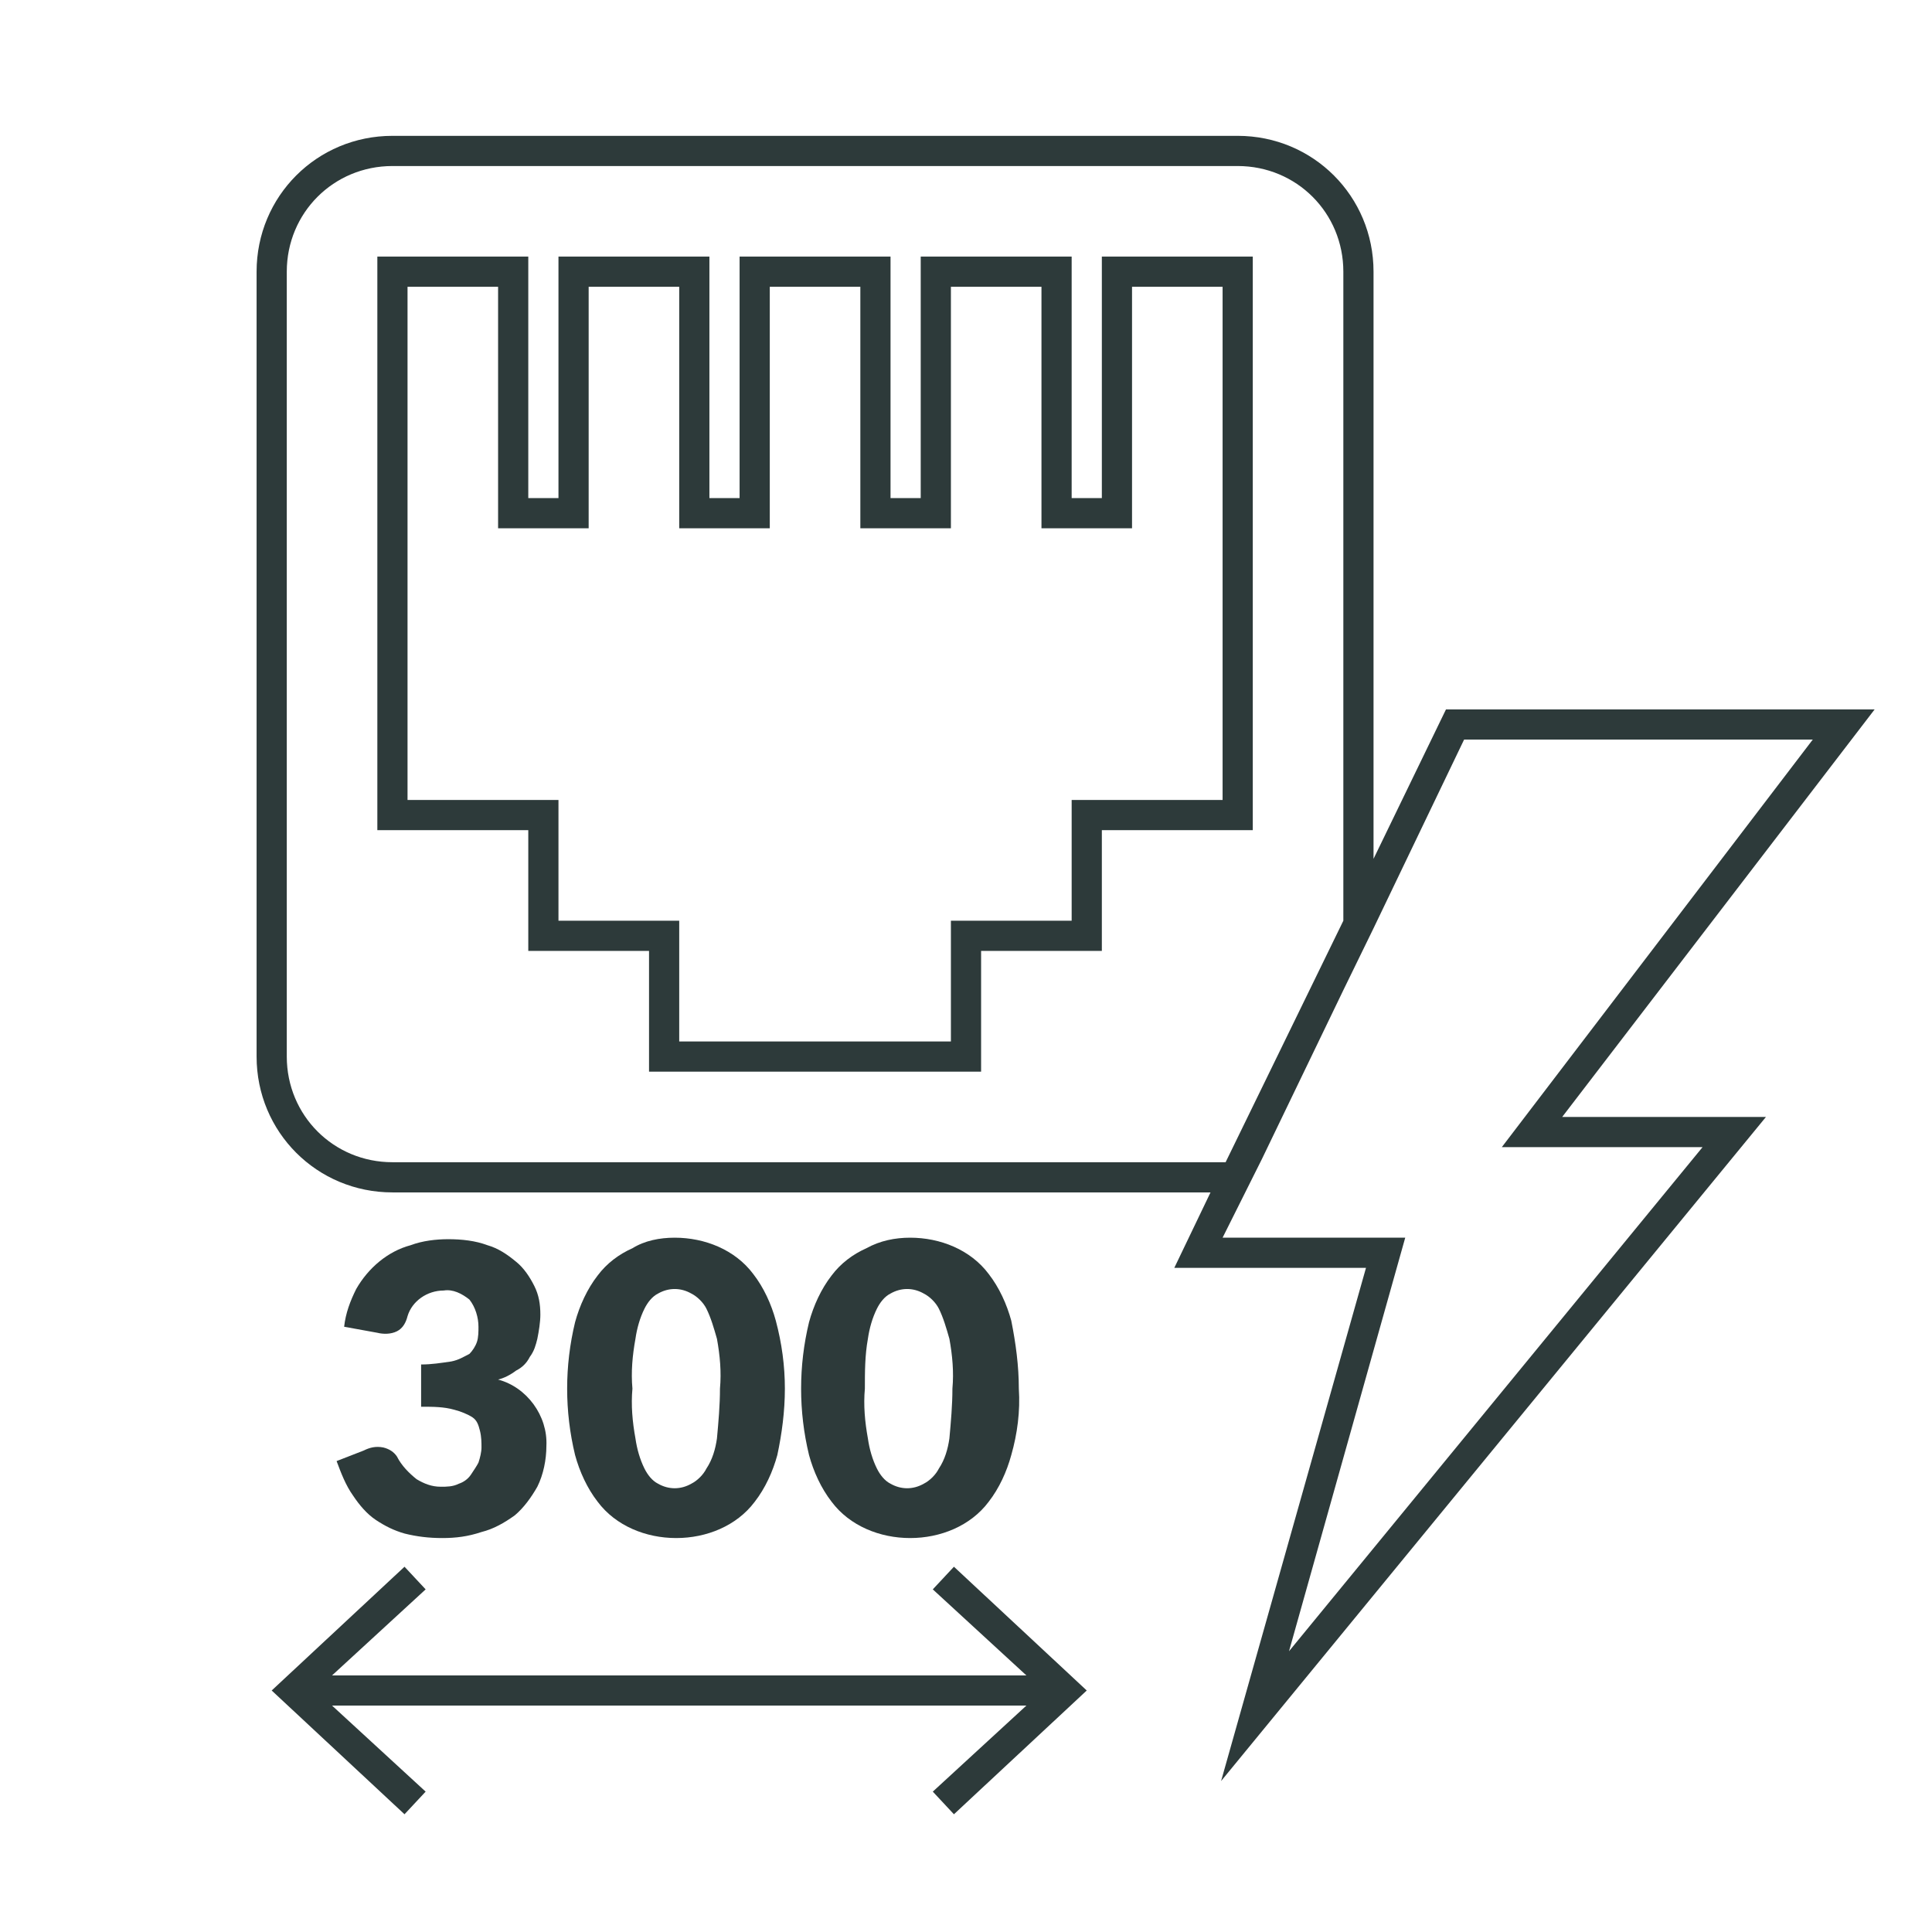 <?xml version="1.0" encoding="utf-8"?>
<!-- Generator: Adobe Illustrator 25.2.1, SVG Export Plug-In . SVG Version: 6.00 Build 0)  -->
<svg version="1.1" id="Réteg_1" xmlns="http://www.w3.org/2000/svg" xmlns:xlink="http://www.w3.org/1999/xlink" x="0px" y="0px"
	 viewBox="0 0 128 128" style="enable-background:new 0 0 128 128;" xml:space="preserve">
<style type="text/css">
	.st0{fill:#2D3A3A;}
</style>
<g>
	<path class="st0" d="M73,33h-2V17H61v16h-2V17H49v16h-2V17H37v16h-2V17H25v38h10v8h8v8h22v-8h8v-8h10V17H73V33z M75,19h6v34H71v8
		h-8v8H45v-8h-8v-8H27V19h6v16h6V19h6v16h6V19h6v16h6V19h6v16h6V19z"/>
	<path class="st0" d="M124.2,47H95.8L91,56.9V18c0-5-4-9-9-9H26c-5,0-9,4-9,9v52c0,5,4,9,9,9h54.2l-2.4,5h12.7l-9.6,34L117,74h-13.5
		L124.2,47z M85.4,109.4L93.1,82H81l1.5-3l1.1-2.2L89,65.6l2-4.1L97,49h23.1L99.5,76h13.3L85.4,109.4z M26,77c-3.9,0-7-3.1-7-7V18
		c0-3.9,3.1-7,7-7h56c3.9,0,7,3.1,7,7v43l-7.8,16H26z"/>
	<polygon class="st0" points="61.8,105.3 68,111 22,111 28.2,105.3 26.8,103.8 18,112 26.8,120.2 28.2,118.7 22,113 68,113 
		61.8,118.7 63.2,120.2 72,112 63.2,103.8 	"/>
	<path class="st0" d="M31.2,97.7c-0.2,0.3-0.5,0.5-0.8,0.6c-0.4,0.2-0.8,0.2-1.2,0.2c-0.6,0-1.1-0.2-1.6-0.5c-0.5-0.4-1-0.9-1.3-1.5
		c-0.2-0.3-0.5-0.5-0.9-0.6c-0.5-0.1-0.9,0-1.3,0.2l-1.8,0.7c0.3,0.8,0.6,1.6,1.1,2.3c0.4,0.6,0.9,1.2,1.5,1.6
		c0.6,0.4,1.2,0.7,1.9,0.9c0.8,0.2,1.6,0.3,2.5,0.3c0.9,0,1.7-0.1,2.6-0.4c0.8-0.2,1.5-0.6,2.2-1.1c0.6-0.5,1.1-1.2,1.5-1.9
		c0.4-0.8,0.6-1.8,0.6-2.7c0.1-2-1.3-3.9-3.2-4.4c0.4-0.1,0.8-0.3,1.2-0.6c0.4-0.2,0.7-0.5,0.9-0.9c0.3-0.4,0.4-0.8,0.5-1.2
		c0.1-0.5,0.2-1.1,0.2-1.6c0-0.7-0.1-1.3-0.4-1.9c-0.3-0.6-0.7-1.2-1.2-1.6c-0.6-0.5-1.2-0.9-1.9-1.1c-0.8-0.3-1.7-0.4-2.6-0.4
		c-0.8,0-1.7,0.1-2.5,0.4c-1.5,0.4-2.8,1.5-3.6,2.9c-0.4,0.8-0.7,1.6-0.8,2.5l2.2,0.4c0.4,0.1,0.9,0.1,1.3-0.1
		c0.4-0.2,0.6-0.6,0.7-1c0.3-1,1.3-1.7,2.4-1.7c0.6-0.1,1.2,0.2,1.7,0.6c0.4,0.5,0.6,1.2,0.6,1.8c0,0.3,0,0.7-0.1,1
		c-0.1,0.3-0.3,0.6-0.5,0.8c-0.4,0.2-0.7,0.4-1.2,0.5c-0.7,0.1-1.3,0.2-2,0.2v2.8c0.8,0,1.5,0,2.2,0.2c0.4,0.1,0.9,0.3,1.2,0.5
		c0.3,0.2,0.4,0.5,0.5,0.9c0.1,0.4,0.1,0.8,0.1,1.1c0,0.3-0.1,0.7-0.2,1C31.6,97.1,31.4,97.4,31.2,97.7z"/>
	<path class="st0" d="M41.9,101.3c0.9,0.4,1.9,0.6,2.9,0.6c1,0,2-0.2,2.9-0.6c0.9-0.4,1.7-1,2.3-1.8c0.7-0.9,1.2-2,1.5-3.1
		C51.8,95,52,93.5,52,92c0-1.5-0.2-3-0.6-4.5c-0.3-1.1-0.8-2.2-1.5-3.1c-0.6-0.8-1.4-1.4-2.3-1.8c-0.9-0.4-1.9-0.6-2.9-0.6
		c-1,0-2,0.2-2.8,0.7c-0.9,0.4-1.7,1-2.3,1.8c-0.7,0.9-1.2,2-1.5,3.1c-0.7,2.9-0.7,5.9,0,8.8c0.3,1.1,0.8,2.2,1.5,3.1
		C40.2,100.3,41,100.9,41.9,101.3z M42.1,88.7c0.1-0.7,0.3-1.4,0.6-2c0.2-0.4,0.5-0.8,0.9-1c0.7-0.4,1.5-0.4,2.2,0
		c0.4,0.2,0.8,0.6,1,1c0.3,0.6,0.5,1.3,0.7,2c0.2,1.1,0.3,2.2,0.2,3.3h0c0,1.1-0.1,2.2-0.2,3.3c-0.1,0.7-0.3,1.4-0.7,2
		c-0.2,0.4-0.6,0.8-1,1c-0.7,0.4-1.5,0.4-2.2,0c-0.4-0.2-0.7-0.6-0.9-1c-0.3-0.6-0.5-1.3-0.6-2c-0.2-1.1-0.3-2.2-0.2-3.3
		C41.8,90.9,41.9,89.8,42.1,88.7z"/>
	<path class="st0" d="M57.4,101.3c0.9,0.4,1.9,0.6,2.9,0.6c1,0,2-0.2,2.9-0.6c0.9-0.4,1.7-1,2.3-1.8c0.7-0.9,1.2-2,1.5-3.1
		c0.4-1.4,0.6-2.9,0.5-4.4c0-1.5-0.2-3-0.5-4.5c-0.3-1.1-0.8-2.2-1.5-3.1c-0.6-0.8-1.4-1.4-2.3-1.8c-0.9-0.4-1.9-0.6-2.9-0.6
		s-2,0.2-2.9,0.7c-0.9,0.4-1.7,1-2.3,1.8c-0.7,0.9-1.2,2-1.5,3.1c-0.7,2.9-0.7,5.9,0,8.8c0.3,1.1,0.8,2.2,1.5,3.1
		C55.7,100.3,56.5,100.9,57.4,101.3z M57.5,88.7c0.1-0.7,0.3-1.4,0.6-2c0.2-0.4,0.5-0.8,0.9-1c0.7-0.4,1.5-0.4,2.2,0
		c0.4,0.2,0.8,0.6,1,1c0.3,0.6,0.5,1.3,0.7,2c0.2,1.1,0.3,2.2,0.2,3.3c0,1.1-0.1,2.2-0.2,3.3c-0.1,0.7-0.3,1.4-0.7,2
		c-0.2,0.4-0.6,0.8-1,1c-0.7,0.4-1.5,0.4-2.2,0c-0.4-0.2-0.7-0.6-0.9-1c-0.3-0.6-0.5-1.3-0.6-2c-0.2-1.1-0.3-2.2-0.2-3.3
		C57.3,90.9,57.3,89.8,57.5,88.7z"/>
</g>
</svg>
